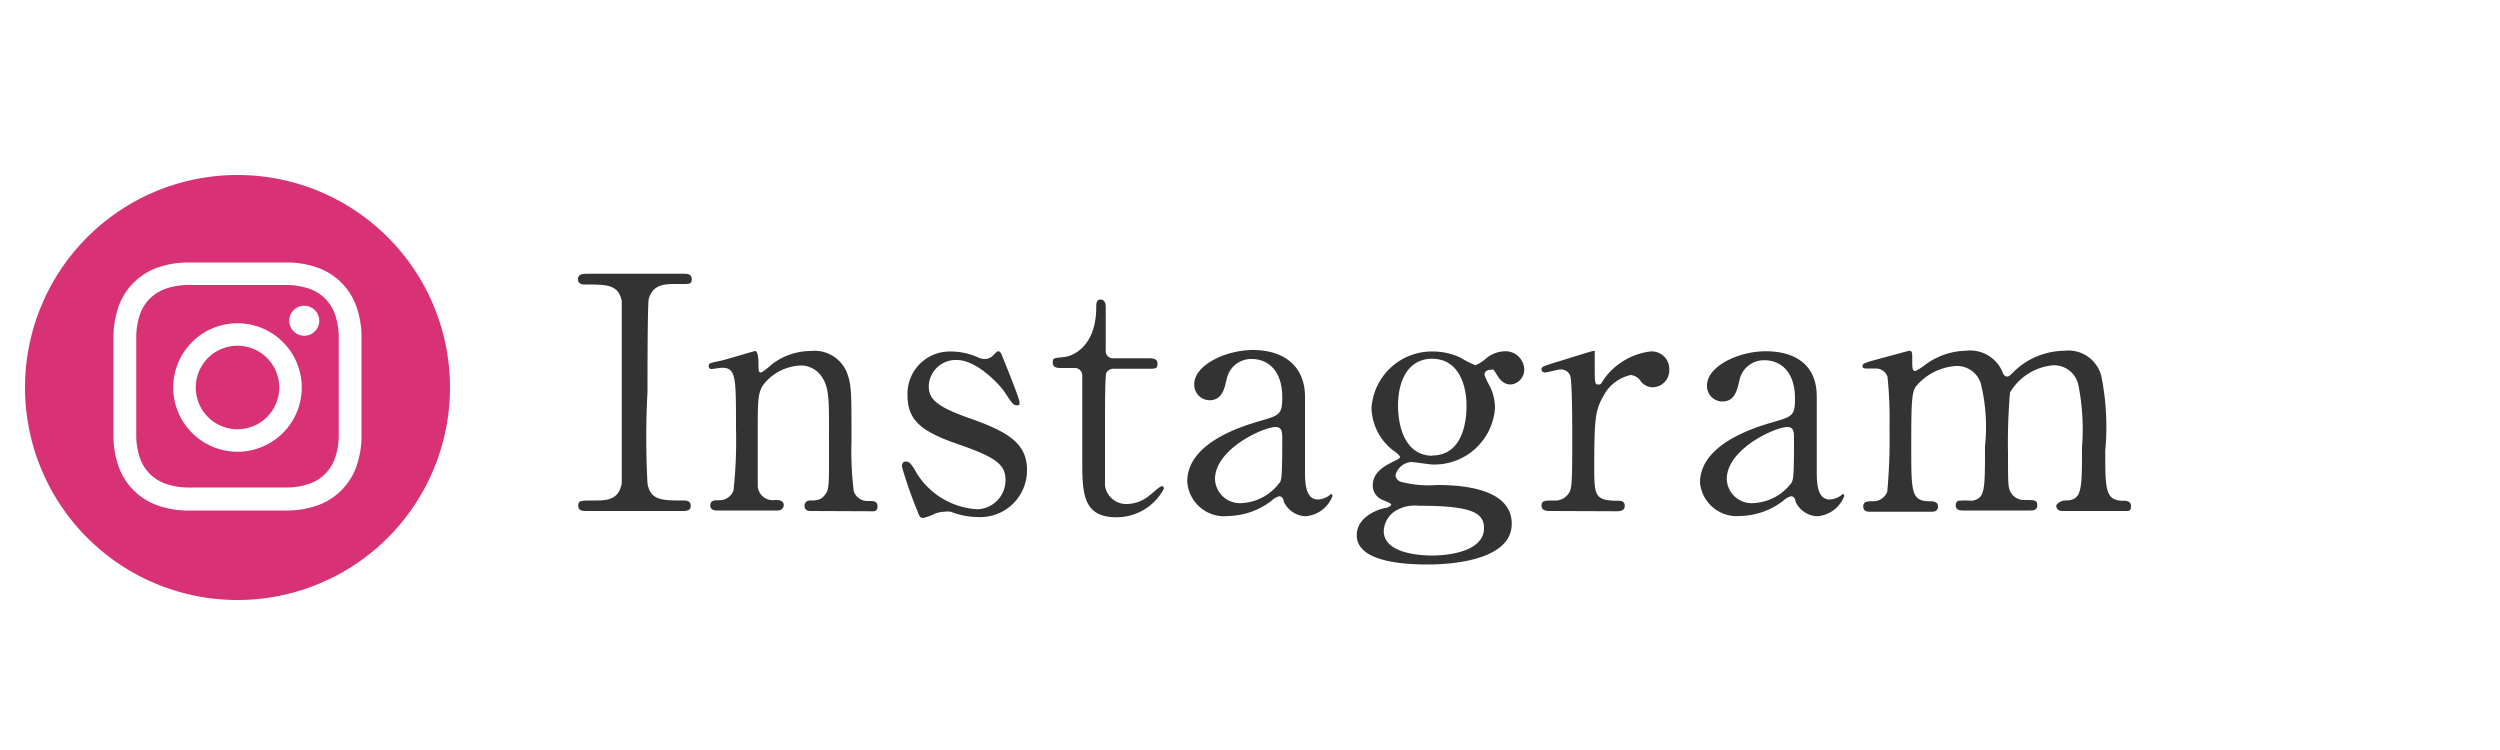 <svg xmlns="http://www.w3.org/2000/svg" width="100" height="30" viewBox="0 0 100 30"><defs><style>.a{fill:#333;}.b{fill:#d93175;}</style></defs><title>nav6</title><path class="a" d="M23.49,20.44c-.17,0-.36,0-.36-.21s.1-.21.61-.21,1,0,1.13-.68c0-.22,0-3.21,0-3.59,0-.53,0-3.47,0-3.71-.13-.66-.6-.66-1.46-.66-.08,0-.29,0-.29-.21s.2-.22.38-.22h3.82c.16,0,.35,0,.35.22s-.12.19-.6.19-.95,0-1.12.6c-.05.18-.05,3.11-.05,3.71a34.22,34.22,0,0,0,0,3.67c.12.68.58.68,1.46.68.06,0,.27,0,.27.21s-.19.21-.35.21Z"/><path class="a" d="M32.41,20.44c-.23,0-.23-.18-.23-.21a.21.21,0,0,1,.23-.21c.34,0,.47-.05.62-.27s.13-.43.13-2.52c0-1.23,0-1.72-.27-2.13a1,1,0,0,0-.86-.48,2,2,0,0,0-1.33.58c-.39.4-.39.6-.39,2.09,0,.34,0,1.92,0,2.16A.6.6,0,0,0,31,20c.13,0,.35,0,.35.21,0,0,0,.21-.26.21H28.67c-.26,0-.26-.18-.26-.19,0-.22.16-.22.35-.22a.6.6,0,0,0,.58-.39,18.63,18.63,0,0,0,.1-2.48c0-2.11,0-2.43-.58-2.43l-.38.05c-.05,0-.13,0-.13-.12s.05-.12.52-.22c.21-.05,1.3-.38,1.34-.38s.13.05.13.57c0,.18,0,.29.09.29s.45-.34.53-.39a2.56,2.56,0,0,1,1.46-.47,1.4,1.4,0,0,1,1.46.87c.18.51.18.73.18,2.74a13.11,13.11,0,0,0,.09,2,.58.58,0,0,0,.59.39c.21,0,.36,0,.36.22s-.16.19-.26.19Z"/><path class="a" d="M39.13,14.3a.63.63,0,0,0,.25.06.48.48,0,0,0,.38-.18c.09-.09.13-.13.18-.13s.1.06.14.17c.12.3.7,1.72.7,1.86s0,.13-.12.13-.16-.05-.47-.52c-.16-.25-1.09-1.29-1.92-1.29a1.08,1.08,0,0,0-1.12,1.05c0,.53.35.83,1.66,1.29,1.51.53,2.27,1,2.27,2.05a1.87,1.87,0,0,1-2,1.89,3,3,0,0,1-1.05-.21.84.84,0,0,0-.25,0,1.13,1.13,0,0,0-.39.08,2.08,2.08,0,0,1-.47.17c-.12,0-.16-.1-.22-.27a17.44,17.44,0,0,1-.62-1.77c0-.08,0-.22.16-.22s.25.16.46.52a3.06,3.06,0,0,0,2.39,1.39,1.16,1.16,0,0,0,1.13-1.18c0-.6-.38-.9-1.89-1.42S36.3,16.8,36.3,15.8A1.69,1.69,0,0,1,38,14.06,2.65,2.65,0,0,1,39.13,14.3Z"/><path class="a" d="M42.46,14.72c-.14,0-.35,0-.35-.21s.06-.18.44-.23c.21,0,1.3-.29,1.3-2,0-.12,0-.3.17-.3s.21.19.21.27V14a.29.29,0,0,0,.33.33h1.38c.13,0,.36,0,.36.21s-.08.21-.35.21H44.55a.33.33,0,0,0-.3.17c-.05.14-.05,1.6-.05,1.86s0,2.47,0,2.65a.86.86,0,0,0,.9.73A1.46,1.46,0,0,0,46,19.8c.08-.05.38-.35.47-.35s.08.05.08.11a2.14,2.14,0,0,1-1.9,1.13c-1.36,0-1.36-1-1.36-2.34,0,0,0-2.86,0-3.3a.3.3,0,0,0-.33-.33Z"/><path class="a" d="M52.2,15.82c0,.44,0,2.56,0,3s0,1.16.52,1.16a.84.84,0,0,0,.42-.14l.1-.08s.06,0,.06.08a1.25,1.25,0,0,1-1.09.81,1,1,0,0,1-.86-.59c0-.09-.07-.21-.18-.21a.72.72,0,0,0-.31.18,2.92,2.92,0,0,1-1.72.61,1.48,1.48,0,0,1-1.65-1.38c0-1.55,2.18-2.21,2.94-2.43s.86-.26.86-.94c0-1.12-.62-1.53-1.22-1.53a1,1,0,0,0-1,.79c-.09.39-.18.86-.69.86a.62.62,0,0,1-.61-.64c0-.77,1.26-1.37,2.35-1.37S52.17,14.52,52.2,15.82Zm-1,3.48c.06-.16.09-.21.09-1.74,0-.26,0-.48-.27-.48-.47,0-2.42.87-2.42,2.09a1,1,0,0,0,1.12.95A2,2,0,0,0,51.18,19.31Z"/><path class="a" d="M58.41,14.3a3.88,3.88,0,0,0,.61.31,1.52,1.52,0,0,0,.42-.27,1.23,1.23,0,0,1,.78-.29.75.75,0,0,1,.75.72.6.6,0,0,1-.53.61c-.34,0-.48-.25-.61-.46s-.13-.13-.18-.13-.27,0-.27.21a2.9,2.9,0,0,0,.22.46,2,2,0,0,1,.2.86,2.43,2.43,0,0,1-2.5,2.26c-.12,0-.73-.1-.87-.1a.72.72,0,0,0-.61.52.3.3,0,0,0,.21.27,4.28,4.28,0,0,0,1.44.13c.84,0,3,.08,3,1.55,0,1.63-3,1.63-3.37,1.63-1,0-2.83-.12-2.83-1.17,0-.68.72-1,1.13-1.09.08,0,.25-.08.25-.14s-.34-.17-.4-.21a.61.61,0,0,1-.34-.55c0-.46.34-.72.79-.94.16-.08.3-.14.3-.2s-.19-.21-.27-.26a2.22,2.22,0,0,1-.87-1.7,2.42,2.42,0,0,1,2.47-2.26A2.62,2.62,0,0,1,58.41,14.3Zm-1.13,7.92c.82,0,2.08-.22,2.08-1.09,0-.62-.48-.9-2.61-.9a1.49,1.49,0,0,0-.94.21,1,1,0,0,0-.46.81C55.36,22.18,56.94,22.22,57.28,22.22Zm0-4c1.38,0,1.38-1.72,1.38-2,0-.81-.31-1.87-1.38-1.87-.78,0-1.36.62-1.36,1.91C55.94,17.29,56.32,18.23,57.31,18.23Z"/><path class="a" d="M62,20.44c-.09,0-.34,0-.34-.21s.13-.21.49-.21a.64.64,0,0,0,.6-.29c.12-.18.14-.34.14-2.16,0-.42,0-2.31-.08-2.54a.39.39,0,0,0-.4-.25c-.09,0-.53.12-.62.12a.13.13,0,0,1-.13-.13c0-.1.06-.12.64-.3.18-.05,1.36-.43,1.43-.43a.06.06,0,0,1,.06,0v.57c0,.69,0,.77.13.77s.09,0,.27-.26A2.71,2.71,0,0,1,66,14.06a.7.7,0,0,1,.77.74.67.67,0,0,1-.65.69.6.6,0,0,1-.51-.27.55.55,0,0,0-.38-.22,1.64,1.64,0,0,0-1.1.85c-.31.56-.36.86-.36,2.78,0,1.18,0,1.4.95,1.4.1,0,.27,0,.27.21s-.23.21-.34.21Z"/><path class="a" d="M72.67,15.82c0,.44,0,2.56,0,3s0,1.16.52,1.16a.84.84,0,0,0,.42-.14l.1-.08s.06,0,.06.08a1.25,1.25,0,0,1-1.09.81,1,1,0,0,1-.86-.59c0-.09-.06-.21-.18-.21a.72.72,0,0,0-.31.18,2.92,2.92,0,0,1-1.72.61A1.48,1.48,0,0,1,68,19.31c0-1.55,2.18-2.21,2.94-2.43s.86-.26.86-.94c0-1.12-.62-1.53-1.22-1.53a1,1,0,0,0-1,.79c-.09.39-.18.86-.69.86a.62.62,0,0,1-.61-.64c0-.77,1.26-1.37,2.35-1.37S72.65,14.52,72.67,15.82Zm-1,3.48c.06-.16.09-.21.09-1.74,0-.26,0-.48-.27-.48-.47,0-2.42.87-2.42,2.09a1,1,0,0,0,1.12.95A2,2,0,0,0,71.66,19.31Z"/><path class="a" d="M82.5,20.44c-.23,0-.25-.16-.25-.21s.16-.21.35-.21c.68,0,.68-.38.68-2.13a9.06,9.06,0,0,0-.13-2.41,1,1,0,0,0-1-.87,2.23,2.23,0,0,0-1.75,1.09,23.7,23.7,0,0,0-.08,2.43c0,1.26,0,1.4.13,1.6A.62.62,0,0,0,81,20c.38,0,.49,0,.49.21s-.18.21-.3.21H78.54c-.12,0-.31,0-.31-.21a.19.19,0,0,1,.1-.18,3.56,3.56,0,0,1,.55,0c.52-.1.52-.38.52-2.18a7.33,7.33,0,0,0-.17-2.52,1,1,0,0,0-1-.69,2.3,2.3,0,0,0-1.44.65c-.31.31-.34.34-.34,2.56,0,1.81,0,2.17.68,2.2.19,0,.39,0,.39.21s-.18.21-.29.21H74.79c-.06,0-.26,0-.26-.21s.17-.21.39-.21a.6.6,0,0,0,.57-.38,23.17,23.17,0,0,0,.09-2.6,16,16,0,0,0-.08-2,.49.49,0,0,0-.48-.33l-.39,0s-.13,0-.13-.09,0-.12.64-.29l1.22-.33c.13,0,.13.06.13.38s0,.43.13.43a2.37,2.37,0,0,0,.39-.25,2.81,2.81,0,0,1,1.63-.56,1.4,1.4,0,0,1,1.46.85c0,.05.09.18.17.18s.09,0,.3-.21a2.94,2.94,0,0,1,2-.82,1.36,1.36,0,0,1,1.48,1,10.29,10.29,0,0,1,.16,3c0,1.56,0,2,.73,2,.09,0,.3,0,.3.22s-.12.19-.25.19Z"/><path class="b" d="M18,15.5A8.5,8.5,0,1,1,9.5,7,8.5,8.5,0,0,1,18,15.5ZM9.5,11.4c-1.34,0-1.49,0-2,0a2.77,2.77,0,0,0-.93.17,1.66,1.66,0,0,0-.95.95,2.77,2.77,0,0,0-.17.93c0,.53,0,.69,0,2s0,1.49,0,2a2.77,2.77,0,0,0,.17.93,1.66,1.66,0,0,0,.95.95,2.77,2.77,0,0,0,.93.17c.53,0,.69,0,2,0s1.49,0,2,0a2.77,2.77,0,0,0,.93-.17,1.66,1.66,0,0,0,.95-.95,2.77,2.77,0,0,0,.17-.93c0-.53,0-.69,0-2s0-1.49,0-2a2.77,2.77,0,0,0-.17-.93,1.66,1.66,0,0,0-.95-.95,2.77,2.77,0,0,0-.93-.17c-.53,0-.69,0-2,0m0-.9c-1.36,0-1.53,0-2.06,0a3.67,3.67,0,0,0-1.21.23,2.56,2.56,0,0,0-1.46,1.46,3.67,3.67,0,0,0-.23,1.21c0,.53,0,.7,0,2.06s0,1.53,0,2.06a3.67,3.67,0,0,0,.23,1.21,2.56,2.56,0,0,0,1.46,1.46,3.67,3.67,0,0,0,1.21.23c.53,0,.7,0,2.06,0s1.53,0,2.06,0a3.67,3.67,0,0,0,1.21-.23,2.56,2.56,0,0,0,1.46-1.46,3.67,3.67,0,0,0,.23-1.21c0-.53,0-.7,0-2.06s0-1.53,0-2.06a3.67,3.67,0,0,0-.23-1.21,2.56,2.56,0,0,0-1.46-1.46,3.67,3.67,0,0,0-1.21-.23c-.53,0-.7,0-2.06,0Zm2.57,5A2.57,2.57,0,1,1,9.5,12.93,2.57,2.57,0,0,1,12.07,15.5Zm-.9,0A1.67,1.67,0,1,0,9.5,17.17,1.67,1.67,0,0,0,11.17,15.5Zm1.6-2.67a.6.6,0,1,1-.6-.6A.6.6,0,0,1,12.77,12.83Z"/></svg>